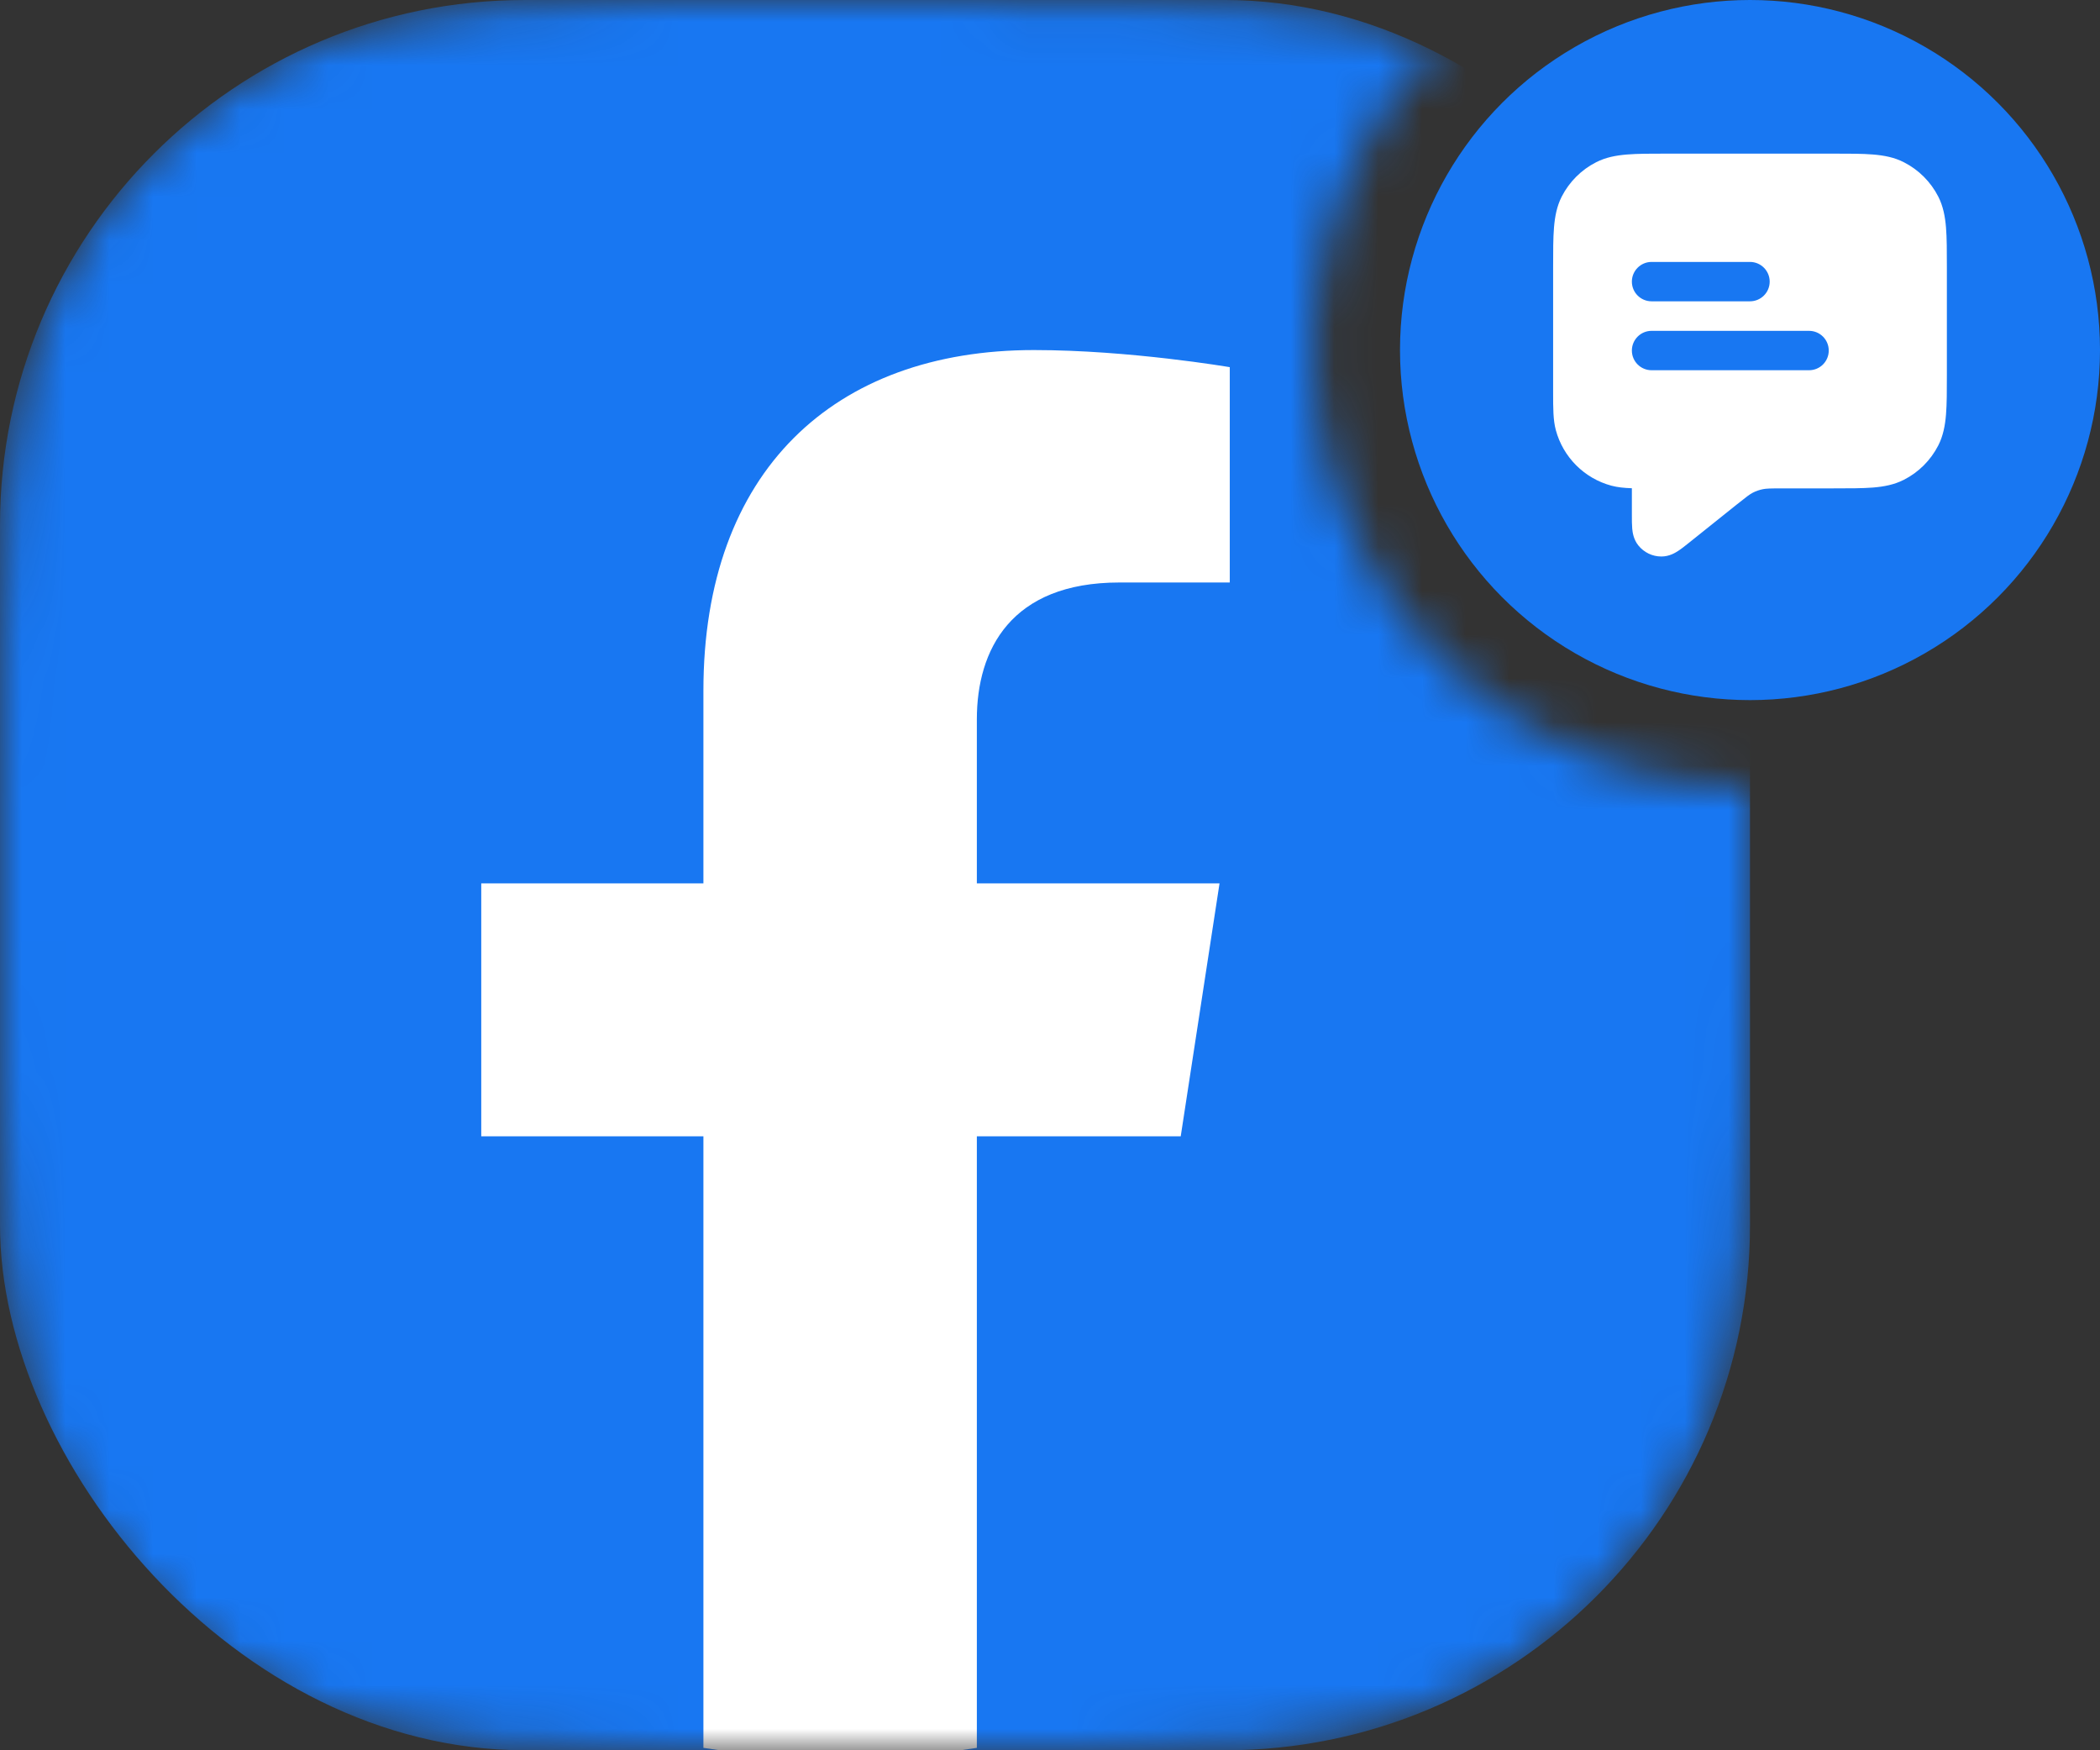 <?xml version="1.0" encoding="UTF-8"?>
<svg xmlns="http://www.w3.org/2000/svg" width="48" height="40" viewBox="0 0 48 40" fill="none">
  <rect x="0" y="0" width="48" height="40" fill="#333333" stroke="none"/>
  <mask id="mask0_197_174" style="mask-type:alpha" maskUnits="userSpaceOnUse" x="0" y="0" width="40" height="40">
    <path fill-rule="evenodd" clip-rule="evenodd" d="M32.833 1.026C30.338 1.61962e-06 26.998 0 20.8 0H19.2C12.479 0 9.119 0 6.552 1.308C4.294 2.458 2.458 4.294 1.308 6.552C0 9.119 0 12.479 0 19.2V20.8C0 27.521 0 30.881 1.308 33.448C2.458 35.706 4.294 37.542 6.552 38.692C9.119 40 12.479 40 19.2 40H20.8C27.521 40 30.881 40 33.448 38.692C35.706 37.542 37.542 35.706 38.692 33.448C40 30.881 40 27.521 40 20.8V19.2C40 18.788 40 18.388 40 18C34.477 18 30 13.523 30 8C30 5.288 31.08 2.827 32.833 1.026Z" fill="#D9D9D9"></path>
  </mask>
  <g mask="url(#mask0_197_174)">
    <g clip-path="url(#clip0_197_174)">
      <rect width="40" height="40" rx="12" fill="#1877F2"></rect>
      <path d="M26.988 25.969L27.875 20.188H22.328V16.438C22.328 14.855 23.102 13.312 25.586 13.312H28.109V8.391C28.109 8.391 25.82 8 23.633 8C19.062 8 16.078 10.77 16.078 15.781V20.188H11V25.969H16.078V39.945C17.098 40.105 18.141 40.188 19.203 40.188C20.266 40.188 21.309 40.105 22.328 39.945V25.969H26.988Z" fill="white"></path>
    </g>
  </g>
  <circle cx="40" cy="8" r="8" fill="#1877F2"></circle>
  <path fill-rule="evenodd" clip-rule="evenodd" d="M41.909 3.511H38.091C37.729 3.511 37.43 3.511 37.187 3.531C36.934 3.552 36.701 3.596 36.483 3.708C36.144 3.88 35.869 4.156 35.696 4.494C35.585 4.713 35.541 4.945 35.52 5.198C35.5 5.442 35.5 5.741 35.5 6.103L35.5 8.973C35.5 9.331 35.5 9.597 35.561 9.827C35.728 10.448 36.213 10.934 36.834 11.1C36.972 11.137 37.124 11.152 37.3 11.158L37.3 11.778C37.3 11.884 37.3 11.992 37.308 12.081C37.316 12.165 37.336 12.325 37.447 12.464C37.576 12.625 37.77 12.719 37.976 12.718C38.154 12.718 38.292 12.634 38.363 12.587C38.437 12.539 38.521 12.471 38.604 12.405L39.69 11.536C39.923 11.35 39.992 11.297 40.064 11.26C40.136 11.223 40.213 11.196 40.293 11.18C40.372 11.164 40.459 11.161 40.758 11.161H41.909C42.271 11.161 42.57 11.161 42.813 11.142C43.066 11.121 43.299 11.076 43.517 10.965C43.856 10.793 44.131 10.517 44.304 10.179C44.415 9.96 44.459 9.728 44.48 9.475C44.5 9.231 44.5 8.932 44.5 8.57V6.103C44.5 5.741 44.5 5.442 44.48 5.198C44.459 4.945 44.415 4.713 44.304 4.494C44.131 4.156 43.856 3.88 43.517 3.708C43.299 3.596 43.066 3.552 42.813 3.531C42.57 3.511 42.271 3.511 41.909 3.511ZM37.75 5.986C37.502 5.986 37.3 6.188 37.3 6.436C37.3 6.685 37.502 6.886 37.75 6.886H40C40.248 6.886 40.45 6.685 40.45 6.436C40.45 6.188 40.248 5.986 40 5.986H37.75ZM37.75 7.561C37.502 7.561 37.3 7.763 37.3 8.011C37.3 8.26 37.502 8.461 37.75 8.461H41.35C41.599 8.461 41.8 8.26 41.8 8.011C41.8 7.763 41.599 7.561 41.35 7.561H37.75Z" fill="white"></path>
  <defs>
    <clipPath id="clip0_197_174">
      <rect width="40" height="40" rx="12" fill="white"></rect>
    </clipPath>
  </defs>
</svg>
